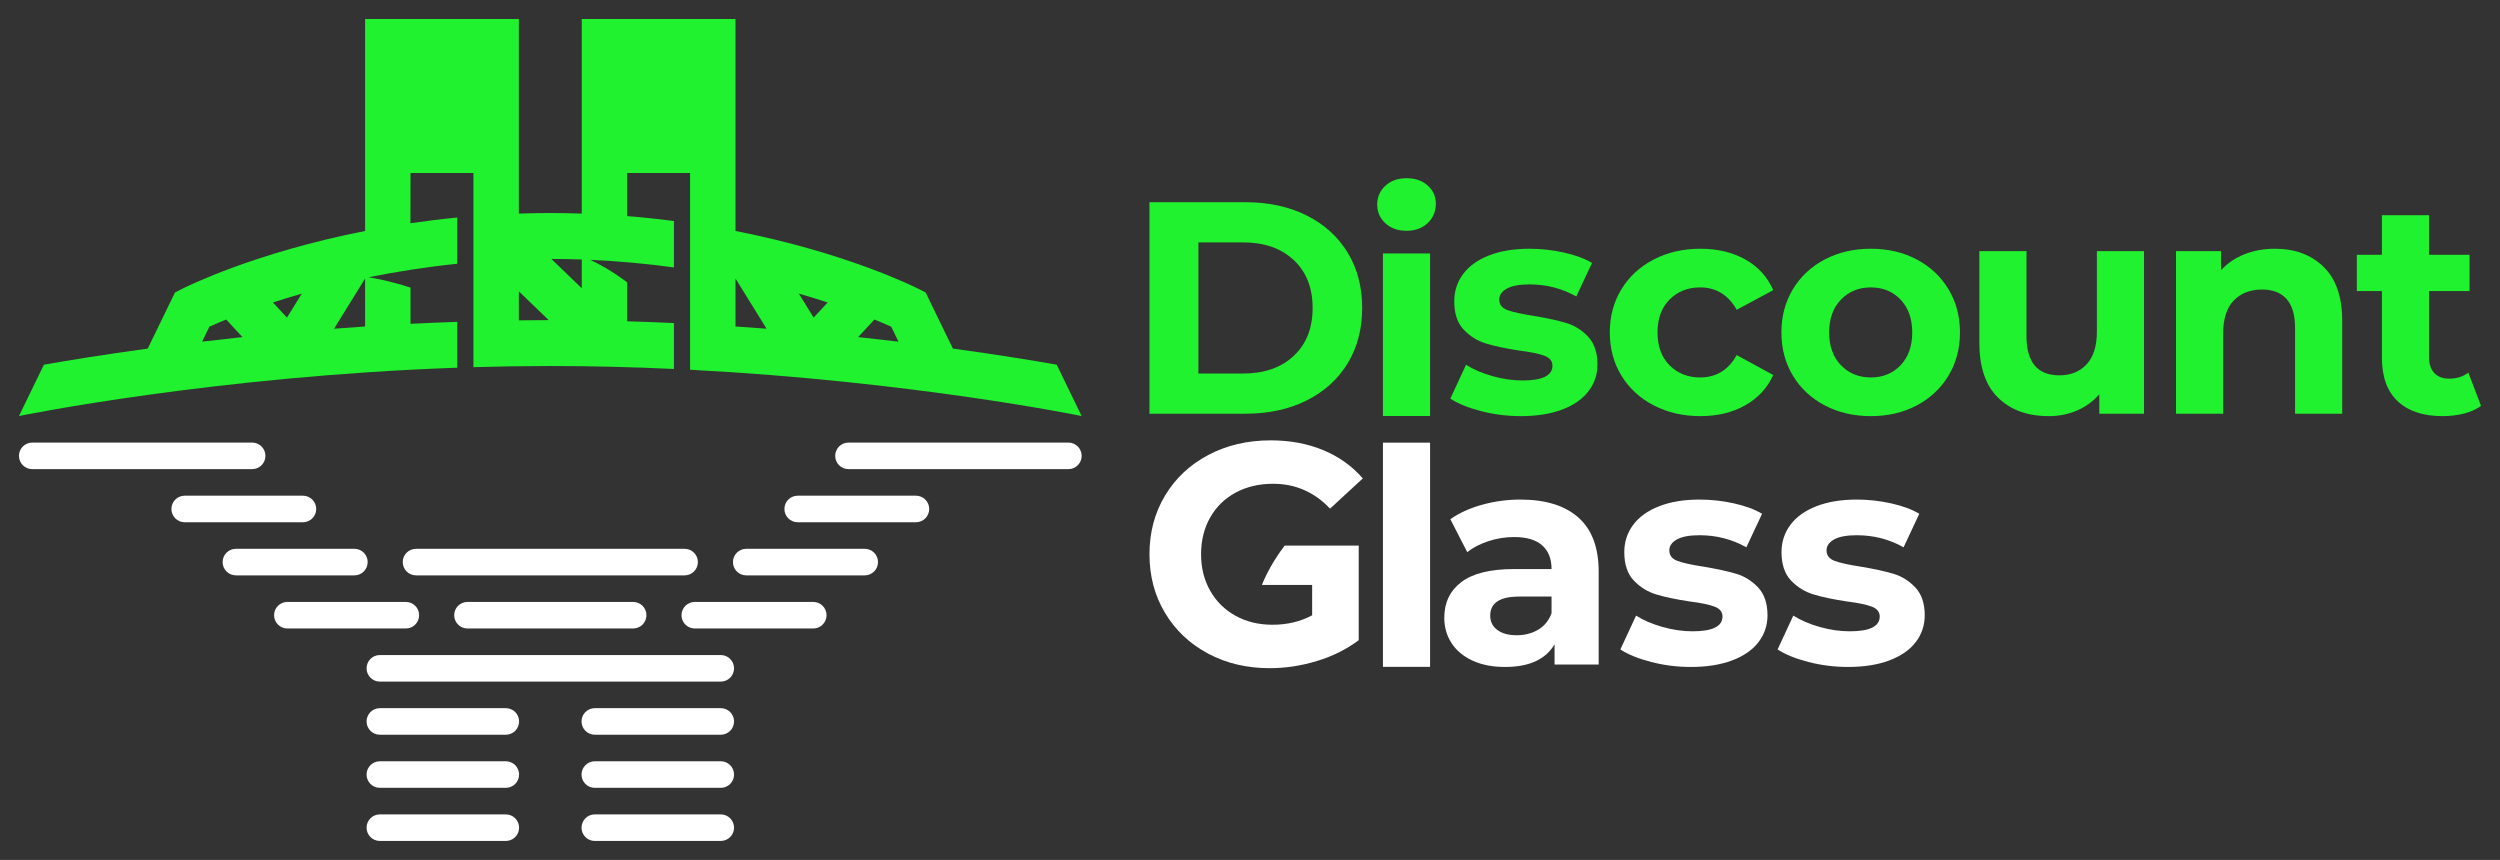 <?xml version="1.0" encoding="utf-8"?>
<!-- Generator: Adobe Illustrator 22.1.0, SVG Export Plug-In . SVG Version: 6.00 Build 0)  -->
<svg version="1.1" id="Layer_1" xmlns="http://www.w3.org/2000/svg" xmlns:xlink="http://www.w3.org/1999/xlink" x="0px" y="0px"
	 viewBox="0 0 658.932 226.653" style="enable-background:new 0 0 658.932 226.653;" xml:space="preserve">
<rect x="0" y="0" width="658.932" height="226.653" fill="#333333" stroke="none"/>
<style type="text/css">
	.st0{fill:#20F22F;}
	.st1{fill:#FFFFFF;}
</style>
<g>
	<path class="st0" d="M278.52,96.123c-6.298-1.109-15.67-2.647-27.362-4.244l-7.189-14.79l-1.806-0.921
		c-1.086-0.554-19.046-9.545-48.301-15.288V5h-40.524v51.297c-2.722-0.089-5.477-0.148-8.293-0.148c-2.815,0-5.569,0.059-8.29,0.147
		V5H96.229v55.881c-29.255,5.742-47.214,14.734-48.301,15.288l-1.806,0.921l-7.189,14.79c-11.69,1.597-21.06,3.135-27.358,4.243
		L5,109.651c0.63-0.13,51.195-10.458,115.526-12.737V84.828c-4.16,0.145-8.284,0.312-12.323,0.52v-9.539
		c-5.244-1.707-9.276-2.452-11.021-2.726c7.093-1.446,14.912-2.696,23.344-3.565V57.334c-4.269,0.414-8.384,0.924-12.345,1.504
		l0.023-13.237h16.579v51.175c6.632-0.196,13.398-0.305,20.263-0.305c11.174,0,22.09,0.287,32.588,0.775V85.153
		c-4.057-0.185-8.153-0.351-12.323-0.472V74.43c-3.964-3.017-7.532-4.915-9.723-5.941c7.785,0.345,15.154,1.052,22.045,1.997V58.25
		c-3.962-0.513-8.067-0.953-12.323-1.292V45.602h16.579v51.854c58.355,3.039,102.676,12.087,103.206,12.197l0-0.001L278.52,96.123z
		 M53.273,90.049l1.912-3.933c1.038-0.472,2.532-1.125,4.433-1.9l4.292,4.635C60.234,89.24,56.691,89.642,53.273,90.049z
		 M75.635,83.71l-3.694-3.989c2.339-0.765,4.876-1.548,7.606-2.331L75.635,83.71z M96.229,86.053
		c-2.769,0.185-5.494,0.382-8.183,0.589l8.183-13.22V86.053z M136.756,84.433v-7.641l7.87,7.586
		C141.986,84.38,139.365,84.401,136.756,84.433z M153.339,84.433c-0.018,0-0.036,0-0.054-0.001l0.054-0.056V84.433z M153.339,75.976
		l-8.017-7.728c2.717,0.003,5.389,0.054,8.017,0.146V75.976z M193.863,86.052V73.422l8.183,13.22
		C199.356,86.435,196.632,86.237,193.863,86.052z M214.457,83.71l-3.912-6.32c2.73,0.783,5.267,1.566,7.606,2.331L214.457,83.71z
		 M226.183,88.85l4.292-4.635c1.901,0.775,3.395,1.429,4.432,1.9l1.912,3.934C233.401,89.642,229.858,89.24,226.183,88.85z"/>
	<g>
		<g>
			<path class="st1" d="M96.619,176.152L96.619,176.152c0,1.933,1.567,3.5,3.5,3.5h89.859c1.933,0,3.5-1.567,3.5-3.5v0
				c0-1.933-1.567-3.5-3.5-3.5h-89.859C98.186,172.652,96.619,174.219,96.619,176.152z"/>
		</g>
		<g>
			<path class="st1" d="M96.618,190.152L96.618,190.152c0,1.933,1.567,3.5,3.5,3.5h33.203c1.933,0,3.5-1.567,3.5-3.5v0
				c0-1.933-1.567-3.5-3.5-3.5h-33.203C98.185,186.652,96.618,188.219,96.618,190.152z"/>
			<path class="st1" d="M193.477,190.152L193.477,190.152c0,1.933-1.567,3.5-3.5,3.5h-33.203c-1.933,0-3.5-1.567-3.5-3.5v0
				c0-1.933,1.567-3.5,3.5-3.5h33.203C191.91,186.652,193.477,188.219,193.477,190.152z"/>
		</g>
		<g>
			<path class="st1" d="M96.618,204.152L96.618,204.152c0,1.933,1.567,3.5,3.5,3.5h33.203c1.933,0,3.5-1.567,3.5-3.5v0
				c0-1.933-1.567-3.5-3.5-3.5h-33.203C98.185,200.652,96.618,202.219,96.618,204.152z"/>
			<path class="st1" d="M193.477,204.152L193.477,204.152c0,1.933-1.567,3.5-3.5,3.5h-33.203c-1.933,0-3.5-1.567-3.5-3.5v0
				c0-1.933,1.567-3.5,3.5-3.5h33.203C191.91,200.652,193.477,202.219,193.477,204.152z"/>
		</g>
		<g>
			<path class="st1" d="M96.618,218.152L96.618,218.152c0,1.933,1.567,3.5,3.5,3.5h33.203c1.933,0,3.5-1.567,3.5-3.5v0
				c0-1.933-1.567-3.5-3.5-3.5h-33.203C98.185,214.652,96.618,216.219,96.618,218.152z"/>
			<path class="st1" d="M193.477,218.152L193.477,218.152c0,1.933-1.567,3.5-3.5,3.5h-33.203c-1.933,0-3.5-1.567-3.5-3.5v0
				c0-1.933,1.567-3.5,3.5-3.5h33.203C191.91,214.652,193.477,216.219,193.477,218.152z"/>
		</g>
		<g>
			<path class="st1" d="M5,120.152L5,120.152c0,1.933,1.567,3.5,3.5,3.5h57.961c1.933,0,3.5-1.567,3.5-3.5v0
				c0-1.933-1.567-3.5-3.5-3.5H8.5C6.567,116.652,5,118.219,5,120.152z"/>
			<path class="st1" d="M285.096,120.152L285.096,120.152c0,1.933-1.567,3.5-3.5,3.5h-57.961c-1.933,0-3.5-1.567-3.5-3.5v0
				c0-1.933,1.567-3.5,3.5-3.5h57.961C283.529,116.652,285.096,118.219,285.096,120.152z"/>
		</g>
		<g>
			<path class="st1" d="M72.239,162.152L72.239,162.152c0,1.933,1.567,3.5,3.5,3.5h31.232c1.933,0,3.5-1.567,3.5-3.5v0
				c0-1.933-1.567-3.5-3.5-3.5H75.739C73.806,158.652,72.239,160.219,72.239,162.152z"/>
			<path class="st1" d="M217.857,162.152L217.857,162.152c0,1.933-1.567,3.5-3.5,3.5h-31.232c-1.933,0-3.5-1.567-3.5-3.5v0
				c0-1.933,1.567-3.5,3.5-3.5h31.232C216.29,158.652,217.857,160.219,217.857,162.152z"/>
			<path class="st1" d="M119.711,162.152L119.711,162.152c0,1.933,1.567,3.5,3.5,3.5h43.673c1.933,0,3.5-1.567,3.5-3.5v0
				c0-1.933-1.567-3.5-3.5-3.5h-43.673C121.278,158.652,119.711,160.219,119.711,162.152z"/>
		</g>
		<g>
			<path class="st1" d="M58.677,148.152L58.677,148.152c0,1.933,1.567,3.5,3.5,3.5h31.232c1.933,0,3.5-1.567,3.5-3.5v0
				c0-1.933-1.567-3.5-3.5-3.5H62.177C60.244,144.652,58.677,146.219,58.677,148.152z"/>
			<path class="st1" d="M231.419,148.152L231.419,148.152c0,1.933-1.567,3.5-3.5,3.5h-31.232c-1.933,0-3.5-1.567-3.5-3.5v0
				c0-1.933,1.567-3.5,3.5-3.5h31.232C229.852,144.652,231.419,146.219,231.419,148.152z"/>
			<path class="st1" d="M106.15,148.152L106.15,148.152c0,1.933,1.567,3.5,3.5,3.5h70.797c1.933,0,3.5-1.567,3.5-3.5v0
				c0-1.933-1.567-3.5-3.5-3.5H109.65C107.717,144.652,106.15,146.219,106.15,148.152z"/>
		</g>
		<g>
			<path class="st1" d="M45.18,134.152L45.18,134.152c0,1.933,1.567,3.5,3.5,3.5h31.167c1.933,0,3.5-1.567,3.5-3.5v0
				c0-1.933-1.567-3.5-3.5-3.5H48.68C46.747,130.652,45.18,132.219,45.18,134.152z"/>
			<path class="st1" d="M244.916,134.152L244.916,134.152c0,1.933-1.567,3.5-3.5,3.5H210.25c-1.933,0-3.5-1.567-3.5-3.5v0
				c0-1.933,1.567-3.5,3.5-3.5h31.167C243.349,130.652,244.916,132.219,244.916,134.152z"/>
		</g>
	</g>
	<path class="st0" d="M302.968,53.298h25.324c6.053,0,11.401,1.155,16.047,3.464c4.645,2.309,8.254,5.562,10.83,9.755
		c2.575,4.194,3.863,9.078,3.863,14.653c0,5.575-1.288,10.46-3.863,14.653c-2.576,4.194-6.185,7.446-10.83,9.755
		c-4.646,2.309-9.994,3.464-16.047,3.464h-25.324V53.298z M327.655,98.451c5.575,0,10.021-1.553,13.339-4.659
		c3.318-3.106,4.977-7.313,4.977-12.622c0-5.308-1.66-9.517-4.977-12.622c-3.318-3.106-7.764-4.659-13.339-4.659h-11.786v34.562
		H327.655z"/>
	<path class="st0" d="M390.391,108.366c-3.398-0.876-6.106-1.977-8.123-3.305l4.141-8.919c1.911,1.222,4.221,2.218,6.928,2.986
		c2.707,0.77,5.361,1.155,7.964,1.155c5.256,0,7.883-1.3,7.883-3.902c0-1.221-0.716-2.097-2.15-2.628
		c-1.433-0.53-3.637-0.981-6.61-1.354c-3.504-0.53-6.398-1.141-8.68-1.832c-2.283-0.689-4.261-1.911-5.933-3.663
		c-1.673-1.752-2.509-4.247-2.509-7.486c0-2.708,0.783-5.109,2.349-7.207c1.565-2.097,3.849-3.729,6.848-4.898
		c2.999-1.167,6.543-1.752,10.632-1.752c3.026,0,6.039,0.332,9.038,0.995c2.999,0.665,5.481,1.58,7.446,2.748l-4.141,8.84
		c-3.77-2.123-7.884-3.185-12.344-3.185c-2.656,0-4.647,0.372-5.973,1.115c-1.328,0.744-1.991,1.7-1.991,2.867
		c0,1.328,0.716,2.257,2.15,2.787c1.433,0.531,3.715,1.035,6.848,1.513c3.504,0.585,6.371,1.208,8.6,1.872
		c2.23,0.664,4.168,1.871,5.813,3.623c1.646,1.752,2.469,4.194,2.469,7.327c0,2.655-0.796,5.017-2.389,7.088
		c-1.593,2.071-3.916,3.677-6.968,4.818c-3.054,1.141-6.677,1.712-10.871,1.712C397.266,109.68,393.788,109.242,390.391,108.366z"/>
	<path class="st0" d="M435.886,106.853c-3.637-1.884-6.478-4.499-8.521-7.844c-2.045-3.344-3.066-7.14-3.066-11.388
		c0-4.247,1.021-8.043,3.066-11.388c2.043-3.344,4.884-5.959,8.521-7.844c3.636-1.884,7.737-2.827,12.304-2.827
		c4.511,0,8.454,0.943,11.826,2.827c3.371,1.885,5.826,4.579,7.366,8.083l-9.636,5.176c-2.23-3.929-5.443-5.893-9.636-5.893
		c-3.238,0-5.92,1.062-8.043,3.185c-2.124,2.124-3.185,5.017-3.185,8.68c0,3.663,1.062,6.558,3.185,8.68
		c2.123,2.124,4.805,3.185,8.043,3.185c4.247,0,7.459-1.964,9.636-5.893l9.636,5.256c-1.541,3.398-3.995,6.052-7.366,7.964
		c-3.372,1.911-7.314,2.867-11.826,2.867C443.623,109.68,439.522,108.738,435.886,106.853z"/>
	<path class="st0" d="M480.959,106.853c-3.584-1.884-6.384-4.499-8.401-7.844c-2.018-3.344-3.026-7.14-3.026-11.388
		c0-4.247,1.008-8.043,3.026-11.388c2.017-3.344,4.818-5.959,8.401-7.844c3.584-1.884,7.632-2.827,12.144-2.827
		c4.512,0,8.548,0.943,12.105,2.827c3.556,1.885,6.344,4.499,8.362,7.844c2.017,3.345,3.026,7.141,3.026,11.388
		c0,4.248-1.009,8.043-3.026,11.388c-2.018,3.345-4.805,5.96-8.362,7.844c-3.557,1.885-7.593,2.827-12.105,2.827
		C488.59,109.68,484.542,108.738,480.959,106.853z M500.948,96.261c2.043-2.15,3.066-5.03,3.066-8.641
		c0-3.61-1.023-6.49-3.066-8.641c-2.045-2.15-4.659-3.225-7.845-3.225s-5.813,1.075-7.883,3.225
		c-2.071,2.15-3.106,5.031-3.106,8.641c0,3.611,1.035,6.49,3.106,8.641c2.07,2.15,4.698,3.225,7.883,3.225
		S498.903,98.411,500.948,96.261z"/>
	<path class="st0" d="M565.105,66.199v42.844h-11.787v-5.097c-1.646,1.859-3.611,3.279-5.893,4.261
		c-2.283,0.981-4.753,1.473-7.406,1.473c-5.628,0-10.088-1.619-13.379-4.857c-3.292-3.238-4.937-8.043-4.937-14.414V66.199h12.423
		v22.377c0,6.902,2.893,10.353,8.681,10.353c2.972,0,5.361-0.968,7.167-2.907c1.804-1.937,2.707-4.818,2.707-8.641V66.199H565.105z"
		/>
	<path class="st0" d="M612.442,70.34c3.266,3.185,4.898,7.911,4.898,14.175v24.528h-12.424V86.426c0-3.397-0.743-5.933-2.23-7.605
		c-1.487-1.672-3.637-2.508-6.45-2.508c-3.133,0-5.628,0.969-7.486,2.907c-1.859,1.939-2.787,4.818-2.787,8.641v21.183H573.54
		V66.199h11.865v5.017c1.646-1.804,3.689-3.198,6.132-4.181c2.441-0.982,5.123-1.473,8.044-1.473
		C604.889,65.561,609.177,67.154,612.442,70.34z"/>
	<path class="st0" d="M653.932,106.972c-1.223,0.903-2.722,1.58-4.5,2.031c-1.779,0.45-3.651,0.677-5.614,0.677
		c-5.097,0-9.039-1.3-11.826-3.902c-2.787-2.601-4.181-6.423-4.181-11.467v-17.6h-6.61v-9.556h6.61V56.722h12.424v10.432h10.671
		v9.556h-10.671v17.44c0,1.806,0.464,3.199,1.394,4.181c0.928,0.983,2.242,1.473,3.942,1.473c1.963,0,3.636-0.53,5.017-1.593
		L653.932,106.972z"/>
	<path class="st0" d="M365.144,58.841c-1.433-1.327-2.15-2.973-2.15-4.938c0-1.964,0.717-3.61,2.15-4.938
		c1.433-1.326,3.291-1.991,5.574-1.991c2.282,0,4.141,0.637,5.575,1.912c1.433,1.274,2.15,2.867,2.15,4.778
		c0,2.07-0.717,3.783-2.15,5.136c-1.433,1.354-3.293,2.031-5.575,2.031C368.435,60.831,366.578,60.168,365.144,58.841z
		 M364.507,66.804h12.423v42.844h-12.423V66.804z"/>
	<path class="st1" d="M416.033,136.413c3.556,3.159,5.336,7.924,5.336,14.294v24.448h-11.627v-5.336
		c-2.337,3.982-6.69,5.973-13.061,5.973c-3.292,0-6.145-0.557-8.561-1.672c-2.416-1.115-4.26-2.654-5.535-4.619
		c-1.274-1.963-1.911-4.193-1.911-6.689c0-3.982,1.499-7.114,4.499-9.397c2.999-2.282,7.632-3.425,13.897-3.425h9.875
		c0-2.708-0.824-4.791-2.469-6.251c-1.646-1.459-4.115-2.19-7.406-2.19c-2.283,0-4.527,0.359-6.729,1.075
		c-2.203,0.717-4.075,1.686-5.614,2.907l-4.459-8.68c2.335-1.645,5.137-2.919,8.401-3.822c3.265-0.902,6.622-1.354,10.074-1.354
		C407.379,131.674,412.476,133.254,416.033,136.413z M405.442,165.958c1.645-0.982,2.814-2.429,3.504-4.34v-4.38h-8.521
		c-5.097,0-7.645,1.672-7.645,5.017c0,1.593,0.623,2.855,1.871,3.783c1.247,0.93,2.959,1.394,5.137,1.394
		C401.91,167.43,403.795,166.941,405.442,165.958z"/>
	<path class="st1" d="M435.209,174.478c-3.399-0.876-6.106-1.977-8.123-3.305l4.141-8.919c1.911,1.222,4.221,2.218,6.928,2.986
		c2.707,0.77,5.361,1.155,7.964,1.155c5.256,0,7.883-1.3,7.883-3.902c0-1.221-0.716-2.097-2.15-2.628
		c-1.433-0.53-3.636-0.981-6.61-1.354c-3.503-0.53-6.398-1.141-8.68-1.832c-2.283-0.689-4.261-1.911-5.933-3.663
		c-1.673-1.752-2.509-4.247-2.509-7.486c0-2.708,0.783-5.109,2.349-7.207c1.566-2.097,3.849-3.729,6.848-4.898
		c2.999-1.167,6.543-1.752,10.632-1.752c3.026,0,6.039,0.332,9.038,0.995c2.999,0.665,5.481,1.58,7.446,2.748l-4.141,8.84
		c-3.77-2.123-7.884-3.185-12.344-3.185c-2.656,0-4.647,0.372-5.973,1.115c-1.328,0.744-1.991,1.7-1.991,2.867
		c0,1.328,0.716,2.257,2.15,2.787c1.433,0.531,3.715,1.035,6.848,1.513c3.504,0.585,6.371,1.208,8.601,1.872
		c2.23,0.664,4.168,1.871,5.813,3.623c1.646,1.752,2.469,4.194,2.469,7.327c0,2.655-0.796,5.017-2.389,7.088
		c-1.593,2.071-3.916,3.677-6.968,4.818c-3.054,1.141-6.677,1.712-10.871,1.712C442.083,175.792,438.606,175.354,435.209,174.478z"
		/>
	<path class="st1" d="M476.65,174.478c-3.399-0.876-6.106-1.977-8.123-3.305l4.141-8.919c1.911,1.222,4.221,2.218,6.928,2.986
		c2.707,0.77,5.361,1.155,7.964,1.155c5.256,0,7.883-1.3,7.883-3.902c0-1.221-0.716-2.097-2.15-2.628
		c-1.433-0.53-3.636-0.981-6.61-1.354c-3.504-0.53-6.398-1.141-8.68-1.832c-2.283-0.689-4.261-1.911-5.933-3.663
		c-1.673-1.752-2.509-4.247-2.509-7.486c0-2.708,0.783-5.109,2.349-7.207c1.566-2.097,3.849-3.729,6.848-4.898
		c2.999-1.167,6.543-1.752,10.632-1.752c3.026,0,6.039,0.332,9.038,0.995c2.999,0.665,5.481,1.58,7.446,2.748l-4.141,8.84
		c-3.77-2.123-7.884-3.185-12.344-3.185c-2.656,0-4.647,0.372-5.973,1.115c-1.328,0.744-1.991,1.7-1.991,2.867
		c0,1.328,0.716,2.257,2.15,2.787c1.433,0.531,3.715,1.035,6.848,1.513c3.504,0.585,6.371,1.208,8.601,1.872
		c2.23,0.664,4.168,1.871,5.813,3.623c1.646,1.752,2.469,4.194,2.469,7.327c0,2.655-0.796,5.017-2.389,7.088
		c-1.593,2.071-3.916,3.677-6.968,4.818c-3.054,1.141-6.677,1.712-10.871,1.712C483.525,175.792,480.047,175.354,476.65,174.478z"/>
	<path class="st1" d="M358.12,143.802h-19.523c-4.281,5.625-5.971,10.348-5.977,10.366h13.225v8.01
		c-3.097,1.659-6.58,2.488-10.45,2.488c-3.649,0-6.898-0.788-9.745-2.364c-2.849-1.576-5.073-3.773-6.676-6.593
		c-1.604-2.82-2.406-6.026-2.406-9.621c0-3.649,0.801-6.883,2.406-9.704c1.603-2.82,3.842-5.003,6.717-6.552
		c2.874-1.547,6.164-2.322,9.87-2.322c5.86,0,10.864,2.185,15.011,6.552l8.626-7.962c-2.82-3.261-6.304-5.75-10.45-7.464
		c-4.147-1.713-8.763-2.571-13.849-2.571c-6.083,0-11.557,1.286-16.422,3.857c-4.866,2.571-8.666,6.137-11.404,10.699
		c-2.737,4.562-4.105,9.718-4.105,15.467c0,5.751,1.368,10.906,4.105,15.467c2.738,4.561,6.511,8.128,11.321,10.699
		c4.81,2.571,10.228,3.857,16.255,3.857c4.202,0,8.377-0.637,12.524-1.908c4.147-1.271,7.795-3.096,10.948-5.474V143.802z"/>
	<path class="st1" d="M364.507,116.671h12.423v59.09h-12.423V116.671z"/>
</g>
</svg>
